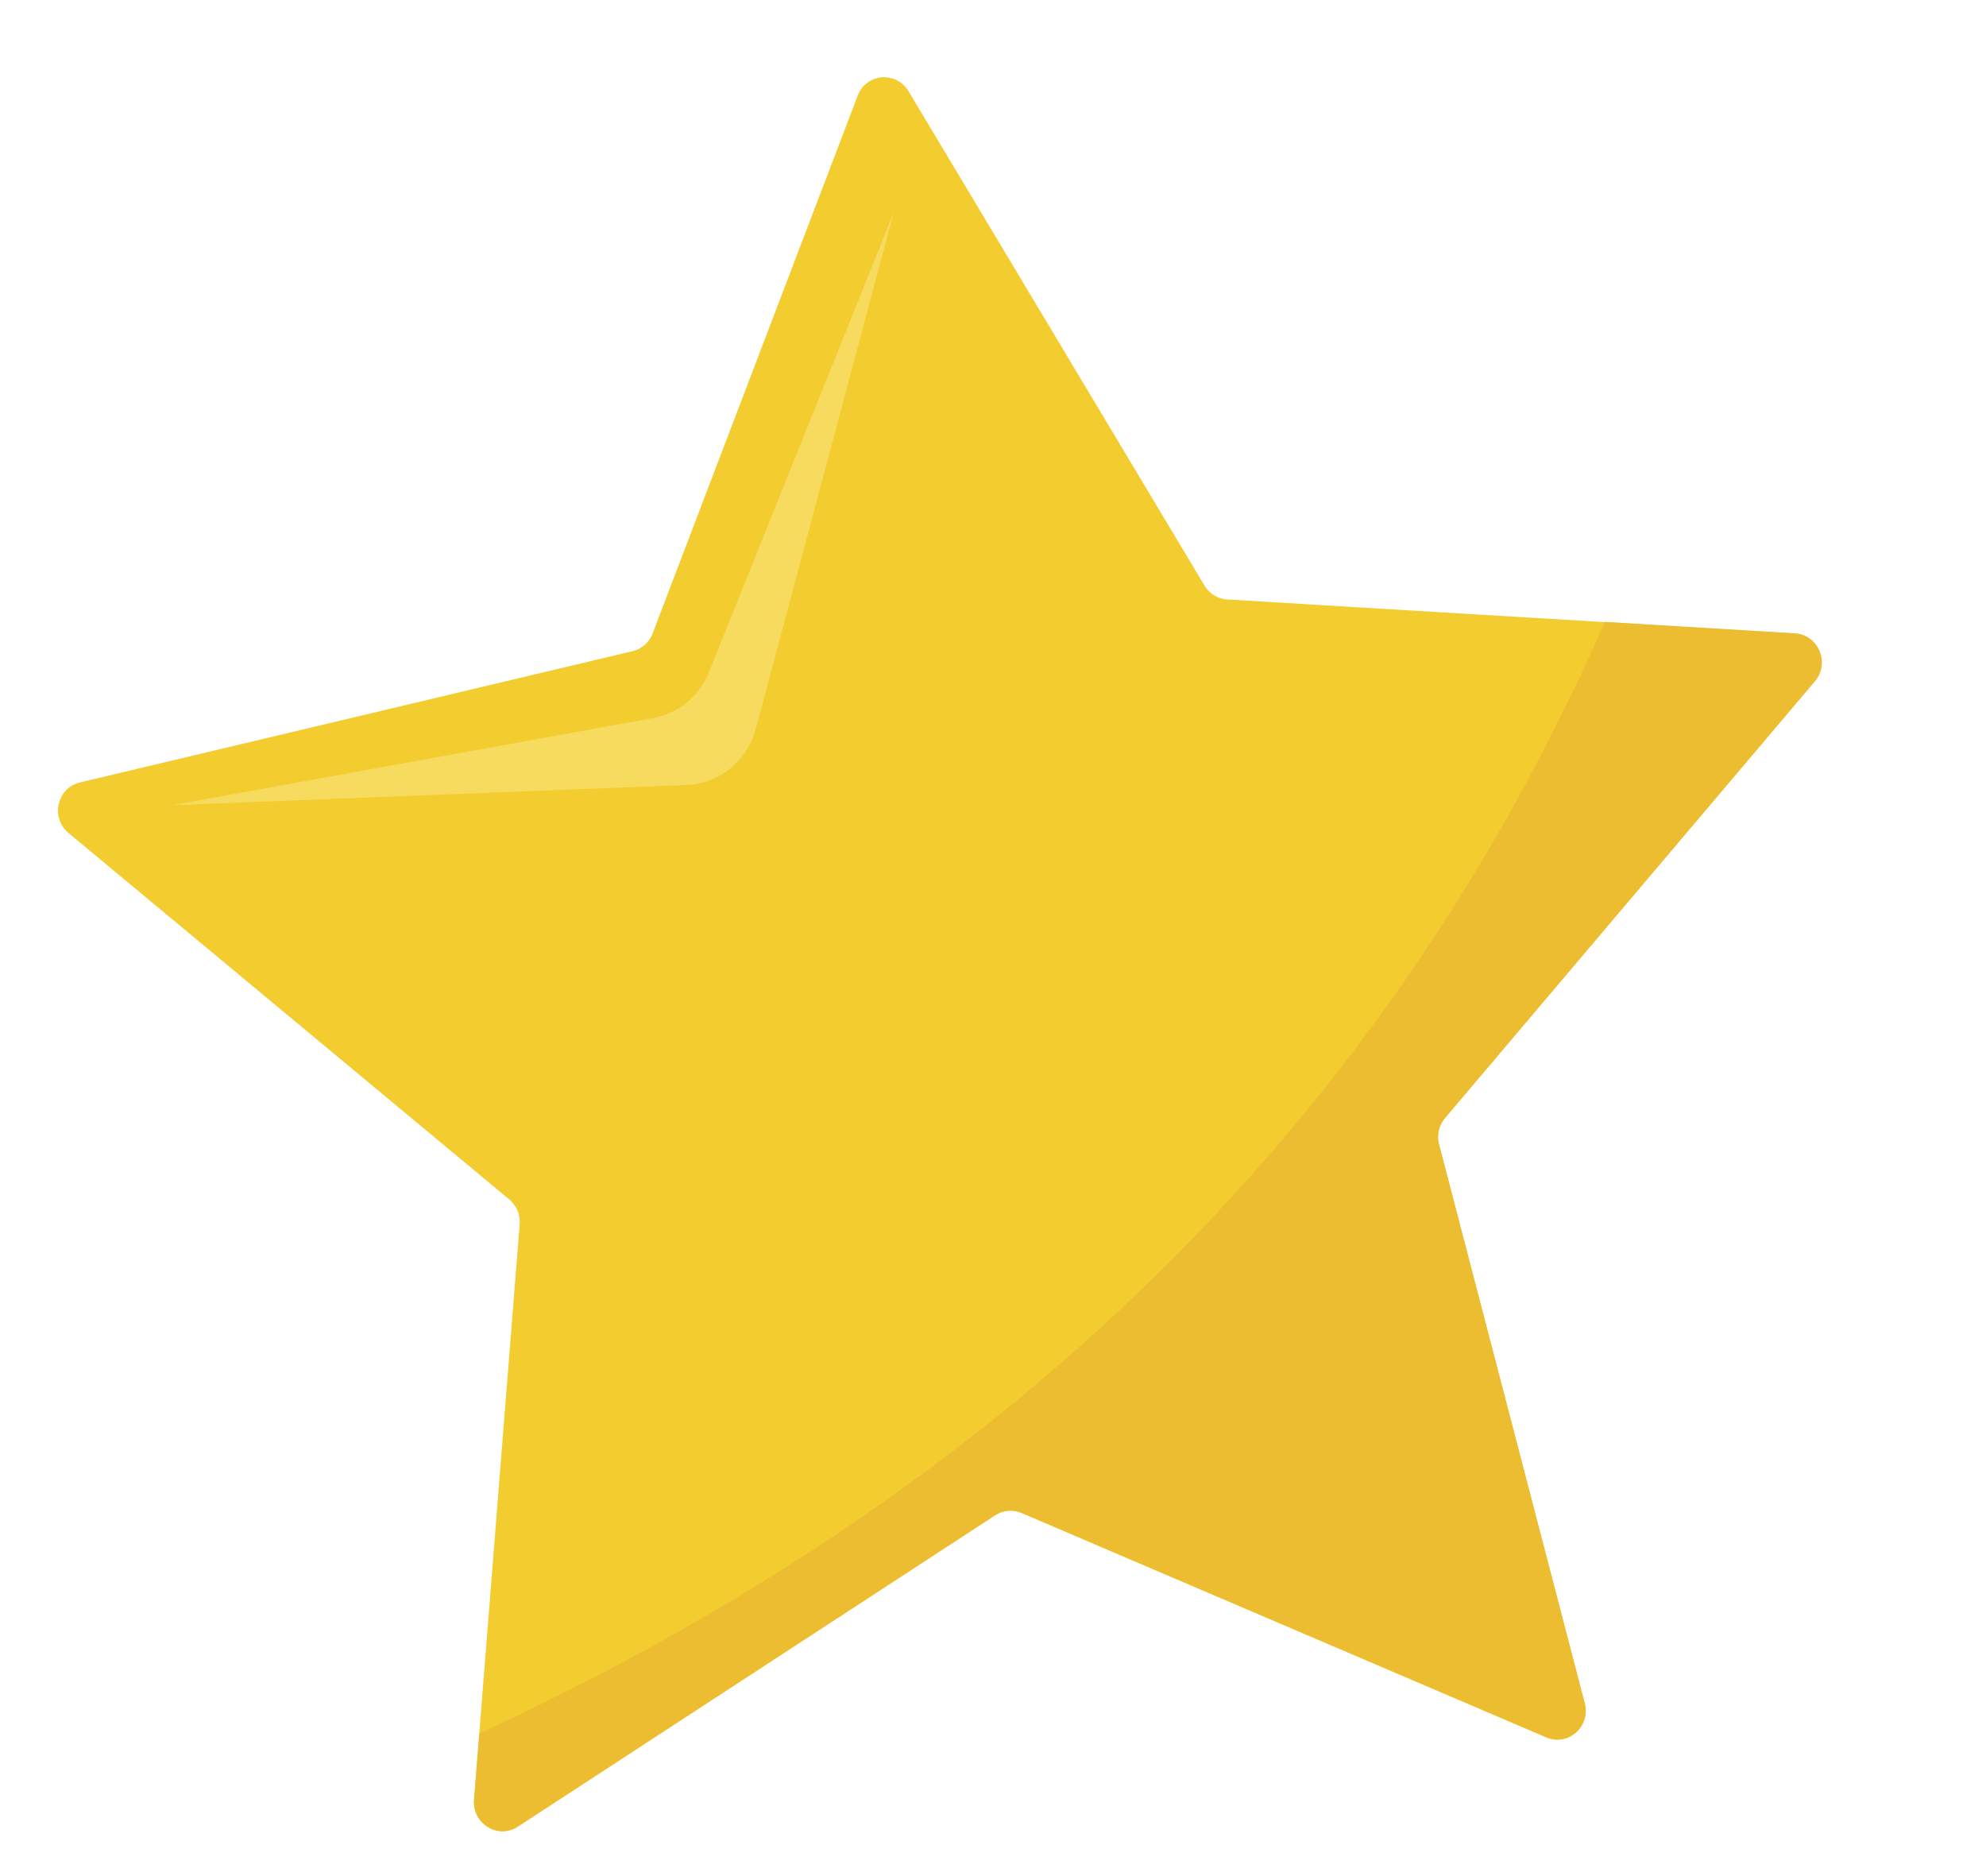 <?xml version="1.0" encoding="UTF-8"?> <svg xmlns="http://www.w3.org/2000/svg" width="18" height="17" viewBox="0 0 18 17" fill="none"> <path d="M8.234 0.826L10.917 5.306C10.961 5.38 11.038 5.427 11.122 5.432L16.266 5.741C16.479 5.754 16.586 6.01 16.447 6.174L13.094 10.133C13.039 10.198 13.019 10.287 13.041 10.37L14.361 15.436C14.416 15.645 14.211 15.827 14.014 15.743L9.258 13.71C9.18 13.676 9.091 13.684 9.02 13.73L4.692 16.552C4.513 16.669 4.279 16.525 4.296 16.309L4.71 11.093C4.717 11.008 4.682 10.924 4.616 10.869L0.621 7.548C0.455 7.41 0.516 7.14 0.724 7.09L5.735 5.9C5.818 5.88 5.885 5.82 5.915 5.74L7.774 0.866C7.851 0.664 8.123 0.641 8.234 0.826L8.234 0.826Z" fill="#F3CC30"></path> <path d="M8.098 1.929L6.426 6.09C6.338 6.308 6.147 6.465 5.918 6.507L1.561 7.296L6.222 7.113C6.518 7.102 6.772 6.897 6.85 6.606L8.099 1.929L8.098 1.929Z" fill="#F7DB5E"></path> <path d="M4.345 15.708L4.297 16.308C4.28 16.524 4.515 16.668 4.694 16.551L9.021 13.729C9.093 13.683 9.182 13.675 9.26 13.708L14.016 15.742C14.213 15.826 14.418 15.644 14.364 15.434L13.043 10.368C13.021 10.285 13.041 10.197 13.097 10.131L16.45 6.172C16.589 6.007 16.482 5.752 16.268 5.739L14.546 5.635C12.237 10.893 8.258 13.901 4.345 15.708Z" fill="#EDBD31"></path> </svg> 